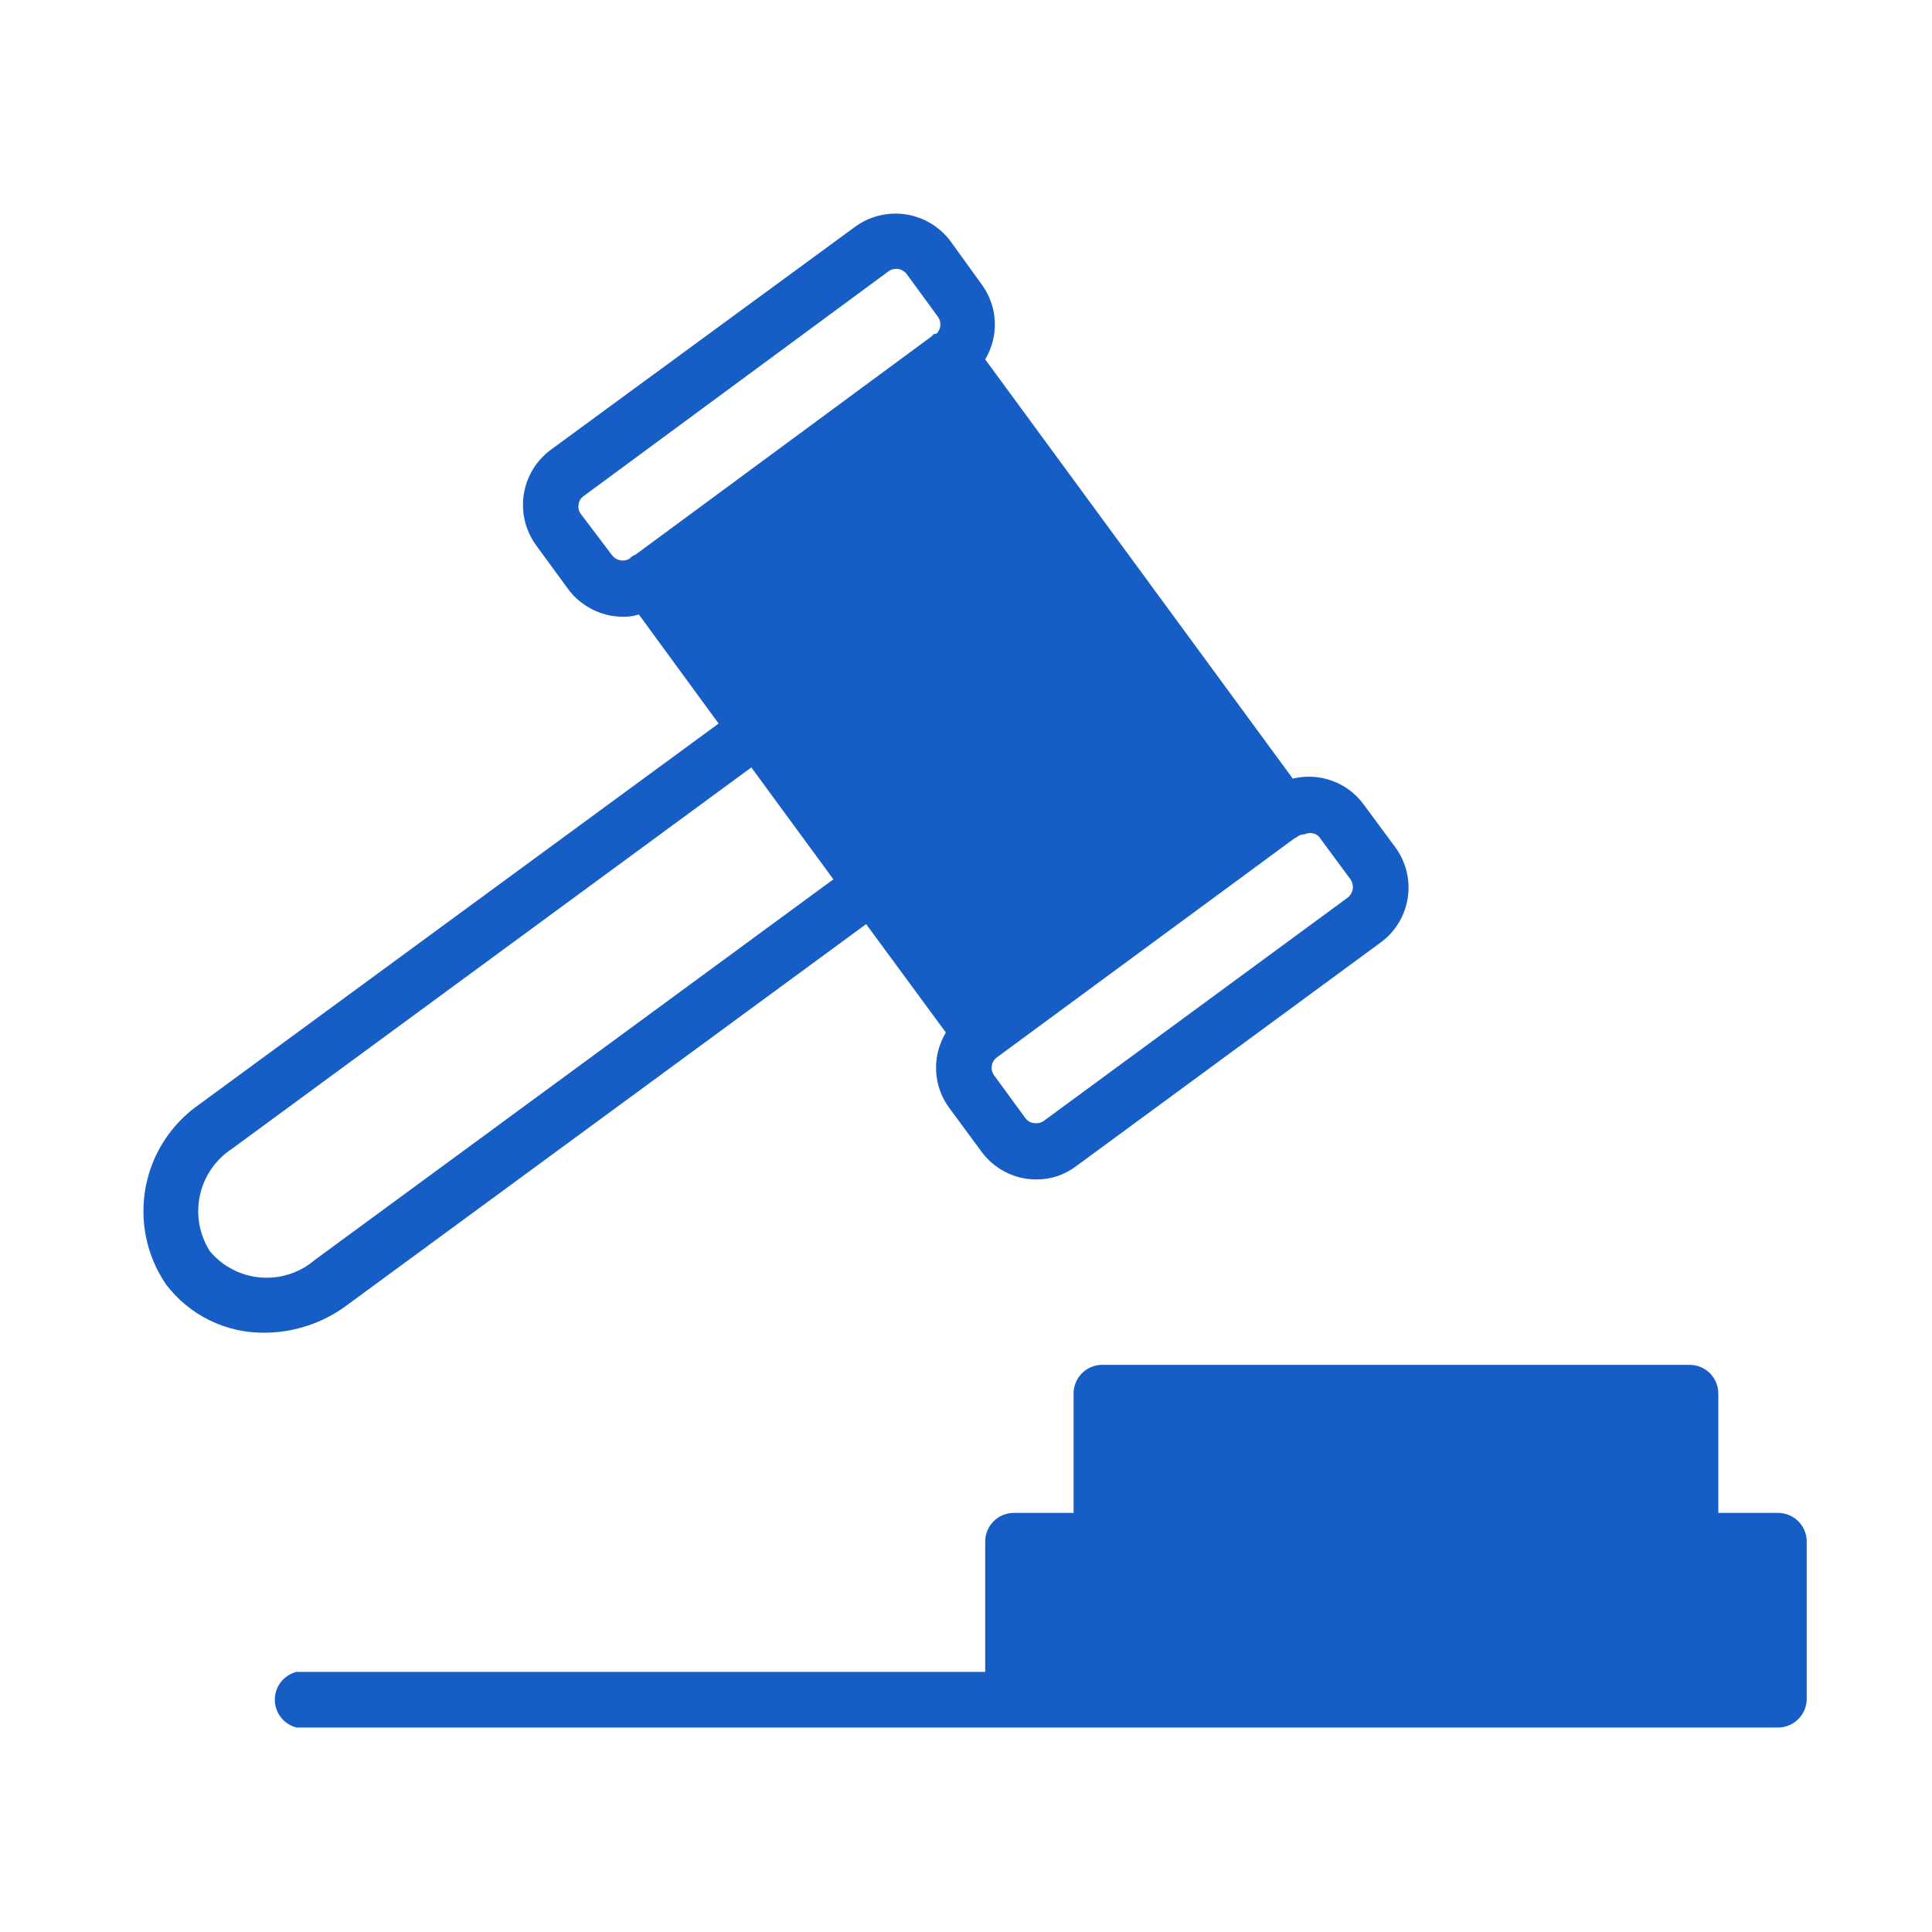 <svg xmlns="http://www.w3.org/2000/svg" xmlns:xlink="http://www.w3.org/1999/xlink" width="300" viewBox="0 0 224.88 225" height="300" preserveAspectRatio="xMidYMid meet"><defs><clipPath id="fa42a0b552"><path d="M 31 158 L 211 158 L 211 201.43 L 31 201.43 Z M 31 158 " clip-rule="nonzero"></path></clipPath></defs><g clip-path="url(#fa42a0b552)"><path fill="#165ec6" d="M 207.008 176.191 L 200.055 176.191 L 200.055 162.289 C 200.055 161.848 199.969 161.422 199.801 161.012 C 199.633 160.602 199.391 160.242 199.078 159.926 C 198.762 159.613 198.402 159.371 197.992 159.203 C 197.582 159.031 197.156 158.949 196.715 158.949 L 128.309 158.949 C 127.867 158.949 127.441 159.031 127.031 159.203 C 126.621 159.371 126.258 159.613 125.945 159.926 C 125.633 160.242 125.391 160.602 125.223 161.012 C 125.051 161.422 124.969 161.848 124.969 162.289 L 124.969 176.191 L 118.016 176.191 C 117.574 176.191 117.148 176.277 116.738 176.445 C 116.328 176.617 115.969 176.855 115.652 177.172 C 115.34 177.484 115.098 177.844 114.93 178.254 C 114.758 178.664 114.676 179.09 114.676 179.531 L 114.676 194.703 L 34.473 194.703 C 34.113 194.793 33.777 194.941 33.465 195.145 C 33.152 195.348 32.883 195.598 32.652 195.891 C 32.422 196.184 32.246 196.508 32.125 196.859 C 32.004 197.211 31.945 197.574 31.945 197.945 C 31.945 198.316 32.004 198.68 32.125 199.031 C 32.246 199.387 32.422 199.707 32.652 200 C 32.883 200.297 33.152 200.543 33.465 200.746 C 33.777 200.949 34.113 201.098 34.473 201.188 L 207.008 201.188 C 207.449 201.188 207.875 201.102 208.285 200.934 C 208.695 200.762 209.055 200.523 209.367 200.207 C 209.684 199.895 209.922 199.535 210.094 199.125 C 210.262 198.715 210.348 198.289 210.348 197.844 L 210.348 179.434 C 210.336 179 210.242 178.582 210.066 178.184 C 209.891 177.785 209.645 177.438 209.336 177.133 C 209.023 176.832 208.664 176.598 208.262 176.438 C 207.859 176.273 207.441 176.191 207.008 176.191 Z M 207.008 176.191 " fill-opacity="1" fill-rule="nonzero"></path></g><path fill="#165ec6" d="M 40.355 151.996 L 100.809 107.621 L 110.098 120.25 C 109.691 120.922 109.391 121.637 109.195 122.395 C 109 123.152 108.922 123.926 108.957 124.707 C 108.992 125.488 109.141 126.25 109.406 126.988 C 109.668 127.727 110.031 128.41 110.496 129.039 L 114.172 134.02 C 114.91 135.059 115.848 135.875 116.977 136.465 C 118.109 137.055 119.312 137.352 120.59 137.359 C 122.336 137.367 123.906 136.844 125.301 135.789 L 160.691 109.793 C 161.113 109.484 161.504 109.141 161.863 108.758 C 162.219 108.371 162.531 107.957 162.809 107.512 C 163.082 107.066 163.309 106.594 163.488 106.105 C 163.672 105.613 163.801 105.109 163.883 104.59 C 163.961 104.074 163.992 103.551 163.969 103.031 C 163.945 102.508 163.875 101.988 163.75 101.48 C 163.625 100.973 163.449 100.48 163.227 100.008 C 163.004 99.531 162.738 99.086 162.43 98.664 L 158.75 93.684 C 158.289 93.055 157.746 92.504 157.121 92.035 C 156.496 91.566 155.816 91.199 155.082 90.934 C 154.348 90.664 153.59 90.508 152.809 90.465 C 152.027 90.422 151.258 90.492 150.496 90.676 L 114.676 41.855 C 115.074 41.188 115.371 40.48 115.559 39.727 C 115.75 38.973 115.828 38.211 115.793 37.434 C 115.754 36.656 115.609 35.902 115.352 35.172 C 115.094 34.438 114.734 33.758 114.273 33.133 L 110.633 28.086 C 110.316 27.668 109.969 27.281 109.578 26.934 C 109.191 26.582 108.77 26.273 108.32 26.004 C 107.871 25.734 107.398 25.512 106.906 25.34 C 106.414 25.164 105.906 25.035 105.391 24.961 C 104.871 24.887 104.352 24.859 103.828 24.887 C 103.305 24.914 102.789 24.988 102.281 25.117 C 101.773 25.246 101.285 25.422 100.809 25.645 C 100.336 25.871 99.891 26.137 99.469 26.449 L 64.082 52.383 C 63.66 52.691 63.277 53.039 62.926 53.426 C 62.574 53.812 62.262 54.23 61.992 54.676 C 61.723 55.125 61.5 55.594 61.32 56.082 C 61.145 56.574 61.016 57.078 60.934 57.594 C 60.855 58.109 60.828 58.629 60.852 59.152 C 60.875 59.672 60.945 60.188 61.07 60.695 C 61.195 61.203 61.367 61.691 61.586 62.164 C 61.805 62.641 62.07 63.086 62.379 63.508 L 66.02 68.488 C 66.766 69.527 67.707 70.344 68.844 70.93 C 69.98 71.52 71.188 71.82 72.469 71.828 C 73.105 71.844 73.73 71.754 74.34 71.562 L 83.629 84.262 L 23.211 128.57 C 22.398 129.133 21.645 129.766 20.953 130.473 C 20.262 131.18 19.645 131.949 19.105 132.777 C 18.562 133.605 18.109 134.477 17.738 135.395 C 17.371 136.312 17.094 137.258 16.906 138.23 C 16.723 139.199 16.637 140.18 16.645 141.172 C 16.652 142.16 16.754 143.137 16.953 144.105 C 17.152 145.074 17.445 146.016 17.828 146.926 C 18.215 147.84 18.684 148.703 19.234 149.523 C 19.906 150.422 20.672 151.227 21.535 151.941 C 22.395 152.656 23.328 153.262 24.336 153.754 C 25.34 154.25 26.387 154.617 27.48 154.863 C 28.574 155.109 29.68 155.223 30.797 155.207 C 32.52 155.195 34.199 154.914 35.832 154.363 C 37.465 153.816 38.973 153.027 40.355 151.996 Z M 153.539 97.426 L 157.215 102.406 C 157.328 102.57 157.41 102.754 157.453 102.949 C 157.5 103.145 157.508 103.344 157.477 103.543 C 157.445 103.742 157.375 103.93 157.273 104.102 C 157.172 104.273 157.039 104.422 156.879 104.547 L 121.492 130.543 C 121.223 130.738 120.922 130.824 120.59 130.812 C 120.078 130.816 119.664 130.617 119.352 130.211 L 115.711 125.23 C 115.598 125.07 115.516 124.898 115.469 124.707 C 115.422 124.52 115.414 124.328 115.441 124.133 C 115.469 123.941 115.531 123.758 115.633 123.59 C 115.73 123.422 115.855 123.277 116.012 123.16 L 150.566 97.727 L 151 97.461 C 151.266 97.258 151.566 97.156 151.902 97.16 C 152.176 97.027 152.461 96.984 152.762 97.035 C 153.062 97.082 153.32 97.215 153.539 97.426 Z M 67.59 59.867 C 67.336 59.527 67.25 59.148 67.324 58.73 C 67.383 58.32 67.586 57.996 67.926 57.762 L 103.414 31.598 C 103.574 31.48 103.75 31.398 103.945 31.352 C 104.137 31.305 104.332 31.297 104.527 31.324 C 104.723 31.352 104.906 31.414 105.078 31.516 C 105.25 31.613 105.395 31.742 105.52 31.898 L 109.16 36.875 C 109.27 37.023 109.348 37.188 109.398 37.367 C 109.449 37.543 109.465 37.727 109.449 37.91 C 109.438 38.094 109.391 38.27 109.309 38.438 C 109.23 38.602 109.125 38.75 108.992 38.879 L 108.727 38.879 L 108.426 39.18 L 73.973 64.578 C 73.781 64.652 73.602 64.754 73.438 64.879 L 73.238 65.078 C 73.074 65.172 72.898 65.23 72.715 65.262 C 72.531 65.289 72.344 65.285 72.16 65.25 C 71.977 65.215 71.805 65.145 71.645 65.047 C 71.484 64.949 71.348 64.828 71.234 64.68 Z M 24.383 145.715 C 24.078 145.238 23.824 144.734 23.617 144.207 C 23.414 143.68 23.262 143.141 23.16 142.582 C 23.062 142.027 23.016 141.465 23.027 140.898 C 23.039 140.336 23.102 139.773 23.223 139.223 C 23.34 138.668 23.512 138.133 23.734 137.613 C 23.961 137.094 24.23 136.602 24.551 136.137 C 24.871 135.668 25.234 135.238 25.641 134.844 C 26.043 134.449 26.48 134.094 26.957 133.785 L 87.441 89.375 L 96.996 102.406 L 36.578 146.75 C 36.145 147.121 35.68 147.441 35.184 147.719 C 34.688 147.996 34.168 148.219 33.625 148.395 C 33.082 148.566 32.527 148.688 31.965 148.75 C 31.398 148.812 30.832 148.82 30.266 148.773 C 29.699 148.727 29.141 148.621 28.594 148.465 C 28.047 148.305 27.523 148.094 27.02 147.832 C 26.512 147.57 26.039 147.262 25.594 146.902 C 25.152 146.547 24.746 146.152 24.383 145.715 Z M 24.383 145.715 " fill-opacity="1" fill-rule="nonzero"></path></svg>